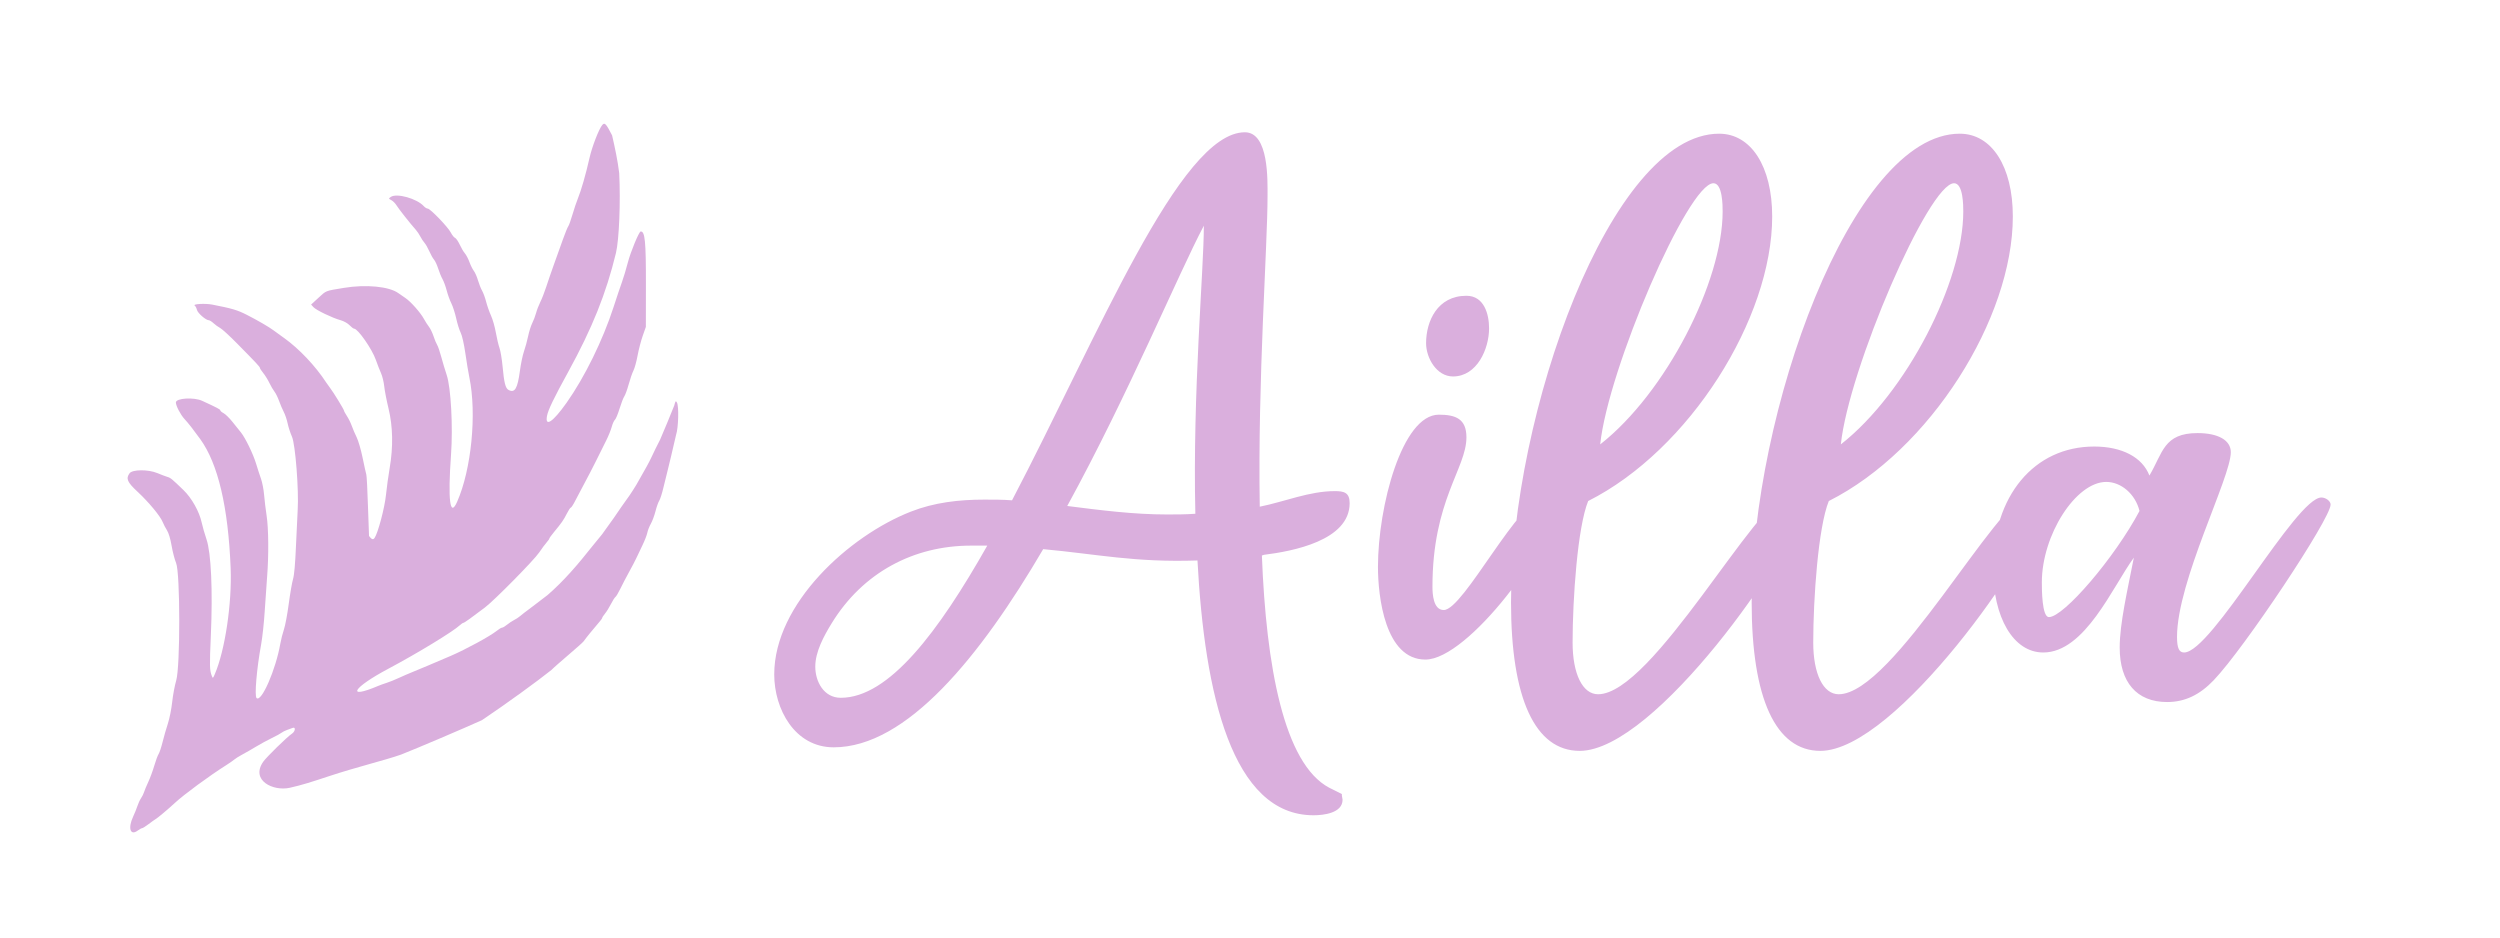 <?xml version="1.0" encoding="UTF-8" standalone="no"?>
<svg
   id="svg"
   width="629.358"
   height="236.077"
   viewBox="0 0 629.358 236.077"
   version="1.1"
   sodipodi:docname="ailla-logo.svg"
   inkscape:version="1.4 (1:1.4+202410161351+e7c3feb100)"
   xmlns:inkscape="http://www.inkscape.org/namespaces/inkscape"
   xmlns:sodipodi="http://sodipodi.sourceforge.net/DTD/sodipodi-0.dtd"
   xmlns="http://www.w3.org/2000/svg"
   xmlns:svg="http://www.w3.org/2000/svg">
  <defs
     id="defs1">
    <rect
       x="222.71"
       y="19.753"
       width="272.585"
       height="191.106"
       id="rect1" />
  </defs>
  <sodipodi:namedview
     id="namedview1"
     pagecolor="#ffffff"
     bordercolor="#000000"
     borderopacity="0.25"
     inkscape:showpageshadow="2"
     inkscape:pageopacity="0.0"
     inkscape:pagecheckerboard="0"
     inkscape:deskcolor="#d1d1d1"
     inkscape:zoom="2.0250539"
     inkscape:cx="299.00439"
     inkscape:cy="33.82626"
     inkscape:window-width="2490"
     inkscape:window-height="1376"
     inkscape:window-x="70"
     inkscape:window-y="27"
     inkscape:window-maximized="1"
     inkscape:current-layer="svgg" />
  <g
     id="svgg"
     transform="translate(-108.291,-86.406)">
    <path
       id="path0"
       d="m 259.922,117.845 c -0.872,1.05 -2.595,5.507 -3.239,8.375 -0.895,3.987 -2.092,8.163 -2.905,10.126 -0.344,0.831 -0.962,2.668 -1.374,4.081 -0.411,1.413 -0.884,2.733 -1.05,2.934 -0.166,0.201 -0.778,1.697 -1.359,3.325 -0.582,1.628 -1.594,4.457 -2.251,6.286 -0.657,1.829 -1.533,4.377 -1.949,5.662 -0.416,1.285 -1.079,2.986 -1.474,3.778 -0.395,0.793 -0.881,2.052 -1.079,2.8 -0.199,0.747 -0.63,1.884 -0.958,2.527 -0.327,0.643 -0.796,2.127 -1.04,3.298 -0.244,1.171 -0.713,2.89 -1.043,3.821 -0.329,0.93 -0.788,3.124 -1.02,4.875 -0.598,4.509 -1.291,5.68 -2.866,4.838 -0.777,-0.416 -1.124,-1.782 -1.502,-5.906 -0.168,-1.829 -0.52,-3.933 -0.783,-4.676 -0.263,-0.743 -0.679,-2.501 -0.924,-3.908 -0.245,-1.406 -0.786,-3.3 -1.202,-4.208 -0.416,-0.908 -0.969,-2.482 -1.229,-3.498 -0.26,-1.016 -0.72,-2.272 -1.022,-2.791 -0.303,-0.52 -0.766,-1.689 -1.031,-2.597 -0.264,-0.909 -0.734,-1.98 -1.044,-2.38 -0.309,-0.401 -0.81,-1.408 -1.113,-2.239 -0.303,-0.831 -0.815,-1.807 -1.136,-2.168 -0.322,-0.361 -0.906,-1.35 -1.298,-2.197 -0.393,-0.846 -0.929,-1.622 -1.192,-1.723 -0.263,-0.101 -0.742,-0.702 -1.065,-1.336 -0.704,-1.38 -5.18,-6.027 -5.805,-6.027 -0.242,0 -0.687,-0.274 -0.989,-0.607 -1.745,-1.928 -6.846,-3.354 -8.316,-2.325 -0.577,0.405 -0.574,0.425 0.161,0.818 0.414,0.221 1.004,0.821 1.312,1.334 0.521,0.867 3.465,4.591 4.861,6.151 0.339,0.378 0.837,1.126 1.109,1.662 0.271,0.537 0.743,1.25 1.047,1.585 0.305,0.335 0.849,1.287 1.21,2.116 0.36,0.829 0.895,1.78 1.186,2.112 0.292,0.333 0.766,1.353 1.056,2.267 0.289,0.914 0.778,2.107 1.089,2.651 0.31,0.543 0.781,1.826 1.047,2.85 0.265,1.024 0.793,2.484 1.174,3.243 0.382,0.76 0.931,2.47 1.223,3.8 0.291,1.33 0.799,2.95 1.129,3.599 0.353,0.695 0.834,2.812 1.167,5.139 0.311,2.177 0.764,4.91 1.006,6.073 1.904,9.164 0.524,23.215 -3.08,31.36 -1.792,4.049 -2.353,-0.344 -1.524,-11.927 0.503,-7.041 -0.034,-16.871 -1.094,-20.01 -0.398,-1.179 -1.015,-3.232 -1.37,-4.562 -0.355,-1.33 -0.821,-2.69 -1.035,-3.023 -0.214,-0.333 -0.623,-1.311 -0.908,-2.174 -0.286,-0.864 -0.796,-1.923 -1.137,-2.355 -0.339,-0.431 -0.909,-1.322 -1.266,-1.978 -0.878,-1.616 -3.336,-4.393 -4.684,-5.294 -0.607,-0.405 -1.405,-0.956 -1.774,-1.224 -2.318,-1.684 -8.153,-2.244 -13.738,-1.319 -4.754,0.787 -4.336,0.621 -6.429,2.545 l -1.795,1.651 0.586,0.648 c 0.685,0.758 4.799,2.738 6.833,3.289 0.79,0.214 1.778,0.766 2.248,1.256 0.461,0.481 0.983,0.875 1.161,0.875 0.943,0 4.531,5.155 5.47,7.859 0.375,1.081 0.957,2.577 1.295,3.325 0.338,0.748 0.704,2.244 0.815,3.325 0.11,1.081 0.596,3.59 1.079,5.576 1.105,4.545 1.204,9.679 0.288,15.014 -0.325,1.892 -0.743,4.936 -0.929,6.765 -0.33,3.241 -2.009,9.577 -2.868,10.821 -0.36,0.522 -0.727,0.394 -1.396,-0.49 -0.023,-0.029 -0.143,-3.386 -0.267,-7.459 -0.124,-4.073 -0.311,-7.678 -0.416,-8.01 -0.105,-0.332 -0.525,-2.237 -0.933,-4.232 -0.408,-1.995 -1.082,-4.313 -1.498,-5.152 -0.416,-0.838 -0.97,-2.13 -1.23,-2.872 -0.261,-0.741 -0.809,-1.854 -1.218,-2.473 -0.409,-0.62 -0.744,-1.238 -0.744,-1.373 0,-0.278 -2.733,-4.739 -3.469,-5.662 -0.265,-0.333 -0.716,-0.963 -1.001,-1.401 -2.714,-4.17 -6.842,-8.534 -10.597,-11.204 -1.107,-0.787 -2.284,-1.641 -2.617,-1.897 -1.061,-0.816 -4.152,-2.613 -6.801,-3.954 -2.381,-1.205 -3.684,-1.591 -8.671,-2.563 -1.819,-0.354 -5.088,-0.156 -4.402,0.268 0.181,0.112 0.425,0.588 0.544,1.058 0.209,0.837 2.256,2.615 3.008,2.615 0.2,0 0.731,0.34 1.18,0.756 0.449,0.416 1.193,0.951 1.653,1.189 0.46,0.238 2.323,1.938 4.14,3.779 5.006,5.073 5.872,5.999 5.872,6.276 0,0.14 0.384,0.728 0.853,1.306 0.469,0.578 1.158,1.69 1.53,2.47 0.373,0.78 0.946,1.761 1.275,2.179 0.329,0.418 0.852,1.48 1.165,2.359 0.312,0.88 0.845,2.126 1.183,2.77 0.339,0.644 0.775,1.935 0.97,2.871 0.194,0.936 0.688,2.449 1.096,3.364 0.852,1.904 1.751,13.465 1.435,18.439 -0.09,1.413 -0.287,5.562 -0.438,9.219 -0.178,4.31 -0.435,7.182 -0.73,8.161 -0.25,0.831 -0.738,3.648 -1.085,6.261 -0.346,2.612 -0.891,5.51 -1.211,6.441 -0.32,0.931 -0.728,2.535 -0.907,3.563 -1.135,6.551 -4.784,14.897 -5.987,13.694 -0.546,-0.546 0.038,-7.378 1.153,-13.485 0.318,-1.746 0.723,-5.486 0.9,-8.312 0.176,-2.826 0.45,-6.771 0.61,-8.766 0.423,-5.305 0.366,-12.148 -0.128,-15.343 -0.237,-1.536 -0.521,-3.888 -0.631,-5.227 -0.109,-1.338 -0.464,-3.175 -0.789,-4.081 -0.325,-0.905 -0.873,-2.592 -1.218,-3.748 -0.728,-2.44 -2.717,-6.537 -3.852,-7.935 -0.432,-0.532 -1.398,-1.734 -2.146,-2.671 -0.748,-0.937 -1.734,-1.899 -2.191,-2.139 -0.457,-0.239 -0.831,-0.558 -0.831,-0.707 0,-0.251 -0.72,-0.63 -4.554,-2.4 -2.101,-0.97 -6.63,-0.689 -6.63,0.41 0,0.83 1.159,3.06 2.154,4.146 1.038,1.133 2.222,2.642 3.988,5.084 4.47,6.184 7.038,17.094 7.647,32.494 0.35,8.856 -1.417,20.677 -3.985,26.667 -0.472,1.099 -0.5,1.115 -0.761,0.441 -0.554,-1.43 -0.579,-2.496 -0.239,-10.181 0.499,-11.269 0.07,-20.791 -1.09,-24.182 -0.455,-1.33 -1.004,-3.243 -1.22,-4.253 -0.585,-2.731 -2.505,-6.153 -4.574,-8.153 -2.921,-2.822 -3.248,-3.091 -4.035,-3.318 -0.416,-0.12 -1.565,-0.555 -2.554,-0.967 -2.306,-0.96 -6.276,-0.931 -6.995,0.051 -0.968,1.324 -0.574,2.237 1.989,4.619 2.826,2.625 5.742,6.135 6.345,7.638 0.234,0.582 0.728,1.534 1.101,2.116 0.41,0.641 0.862,2.152 1.148,3.834 0.258,1.526 0.771,3.499 1.138,4.383 1.044,2.511 1.064,26.074 0.026,29.566 -0.37,1.247 -0.827,3.695 -1.014,5.441 -0.187,1.746 -0.679,4.194 -1.091,5.441 -0.413,1.247 -1.009,3.323 -1.325,4.616 -0.316,1.291 -0.769,2.652 -1.005,3.023 -0.237,0.37 -0.727,1.694 -1.09,2.941 -0.363,1.247 -1.04,3.083 -1.505,4.081 -0.465,0.997 -0.946,2.154 -1.069,2.569 -0.123,0.416 -0.459,1.096 -0.747,1.511 -0.288,0.416 -0.699,1.298 -0.914,1.961 -0.215,0.663 -0.709,1.887 -1.096,2.72 -1.344,2.884 -0.695,4.857 1.149,3.493 0.459,-0.339 0.967,-0.617 1.127,-0.617 0.16,0 0.885,-0.453 1.611,-1.007 0.725,-0.554 1.536,-1.132 1.8,-1.285 0.558,-0.322 3.175,-2.522 4.825,-4.056 2.291,-2.131 8.659,-6.81 12.986,-9.546 0.811,-0.512 1.714,-1.143 2.008,-1.402 0.293,-0.258 1.214,-0.831 2.045,-1.273 0.831,-0.441 2.395,-1.34 3.476,-1.996 1.081,-0.656 2.849,-1.618 3.929,-2.136 1.081,-0.519 2.169,-1.113 2.418,-1.32 0.249,-0.208 0.861,-0.519 1.36,-0.691 0.499,-0.173 1.145,-0.411 1.436,-0.529 0.822,-0.333 0.676,0.894 -0.173,1.45 -1.204,0.788 -6.431,5.9 -7.251,7.09 -3.22,4.672 2.498,7.46 6.679,6.54 3.134,-0.7 5.66,-1.526 9.607,-2.832 7.629,-2.524 13.759,-3.913 18.406,-5.52 4.158,-1.632 15.892,-6.643 20.375,-8.672 6.293,-4.224 13.988,-9.831 17.5,-12.637 1.223,-1.264 7.524,-6.465 8.106,-7.213 1.729,-2.411 4.662,-5.526 4.662,-5.851 0,-0.148 0.322,-0.653 0.715,-1.123 0.394,-0.47 1.071,-1.559 1.506,-2.42 0.435,-0.861 0.942,-1.659 1.127,-1.774 0.185,-0.114 0.739,-1.042 1.23,-2.061 0.492,-1.019 1.495,-2.942 2.228,-4.272 0.734,-1.33 1.552,-2.894 1.817,-3.476 0.265,-0.582 0.948,-2.015 1.516,-3.186 0.569,-1.171 1.124,-2.599 1.234,-3.174 0.11,-0.575 0.508,-1.59 0.884,-2.255 0.377,-0.665 0.907,-2.092 1.178,-3.17 0.271,-1.078 0.691,-2.264 0.934,-2.634 0.243,-0.371 0.714,-1.841 1.047,-3.266 0.71,-3.041 1.088,-4.124 3.195,-13.316 0.594,-1.748 0.74,-7.205 0.218,-8.13 -0.298,-0.527 -0.371,-0.445 -0.682,0.756 -1.167,2.882 -2.324,5.758 -3.566,8.602 -0.765,1.474 -1.483,2.934 -2.157,4.383 -0.583,1.257 -1.47,2.875 -3.81,6.954 -0.499,0.87 -1.196,1.862 -1.648,2.576 -0.129,0.216 -1.39,1.955 -2.138,3.013 -1.654,2.42 -1.747,2.62 -4.852,6.89 -0.844,1.031 -1.966,2.405 -2.494,3.051 -3.469,4.383 -6.996,8.565 -11.236,12.241 -0.333,0.286 -1.965,1.532 -3.627,2.77 -1.662,1.237 -3.206,2.423 -3.429,2.636 -0.224,0.212 -0.836,0.606 -1.36,0.875 -0.524,0.268 -1.338,0.809 -1.808,1.202 -0.47,0.392 -1.017,0.713 -1.216,0.713 -0.199,0 -0.834,0.383 -1.412,0.851 -1.601,1.296 -7.737,4.635 -11.479,6.246 -3.71,1.597 -8.399,3.576 -9.801,4.135 -0.819,0.327 -2.315,0.976 -3.325,1.443 -1.01,0.467 -2.38,1.019 -3.045,1.226 -0.665,0.208 -1.617,0.551 -2.116,0.762 -8.24,3.495 -6.439,0.463 2.569,-4.327 7.282,-3.872 16.257,-9.336 18.005,-10.963 0.343,-0.32 0.732,-0.581 0.865,-0.581 0.227,0 2.04,-1.292 5.425,-3.867 2.416,-1.837 12.336,-11.894 13.64,-13.827 0.665,-0.986 1.515,-2.134 1.889,-2.55 0.374,-0.416 0.68,-0.852 0.68,-0.969 0,-0.116 0.51,-0.828 1.134,-1.582 1.971,-2.385 2.467,-3.095 3.261,-4.678 0.426,-0.849 0.887,-1.544 1.024,-1.544 0.136,0 0.675,-0.85 1.196,-1.889 0.522,-1.039 1.545,-2.977 2.274,-4.307 0.728,-1.33 2.031,-3.846 2.896,-5.592 0.865,-1.746 2.015,-4.058 2.557,-5.139 0.543,-1.081 1.159,-2.609 1.37,-3.394 0.211,-0.787 0.572,-1.586 0.802,-1.777 0.23,-0.19 0.755,-1.452 1.168,-2.804 0.412,-1.352 0.951,-2.745 1.197,-3.097 0.246,-0.352 0.741,-1.711 1.098,-3.02 0.357,-1.309 0.898,-2.869 1.2,-3.465 0.302,-0.596 0.771,-2.296 1.042,-3.778 0.271,-1.482 0.852,-3.714 1.29,-4.961 l 0.796,-2.267 0.014,-10.737 c 0.014,-10.787 -0.24,-13.348 -1.316,-13.283 -0.426,0.026 -2.553,5.168 -3.237,7.826 -0.41,1.591 -1.066,3.778 -1.459,4.859 -0.393,1.081 -1.353,3.937 -2.133,6.348 -2.692,8.321 -7.298,17.697 -11.845,24.114 -3.435,4.847 -5.454,6.198 -4.91,3.284 0.281,-1.506 1.721,-4.494 5.366,-11.13 6.025,-10.972 9.514,-19.666 11.987,-29.87 0.799,-3.297 1.192,-12.922 0.821,-20.135 -0.395,-3.206 -1.064,-6.347 -1.789,-9.488 -1.495,-2.925 -1.872,-3.329 -2.451,-2.631"
       stroke="none"
       fill="#daafdd"
       fill-rule="evenodd"
       sodipodi:nodetypes="ccccccssscccccccsccscccsccscscccccccsscccccccccccsscccccccccscscsccccccssscccsscccccccscscsscsscscccccsccccccccccccscsccccccccccccccccccssccsssssccscscccsccccccccsccccsccccsscccccscscccccsccscscsscsccccccsccssccscssccccccsscccccscccccccc"
       style="stroke-width:0.756" />
    <path
       style="white-space:pre;fill:#daafdd;stroke-width:13.613;stroke-linecap:round;stroke-linejoin:round"
       d="m 301.815,75.605 c -3.456,0 -6.816,1.44 -10.176,2.112 -0.288,-17.28 1.056,-35.232 1.056,-42.144 0,-2.112 0.192,-8.64 -3.072,-8.64 -8.832,0 -19.968,27.744 -31.584,49.92 -1.248,-0.096 -2.496,-0.096 -3.744,-0.096 -3.456,0 -6.816,0.384 -9.984,1.632 -8.352,3.264 -18.528,12.48 -18.528,22.08 0,4.704 2.784,9.888 8.064,9.888 9.888,0 19.872,-12.288 28.416,-26.88 7.296,0.672 12.384,1.824 20.928,1.536 0.96,18.144 4.704,34.56 15.744,34.56 1.344,0 3.936,-0.288 3.936,-2.112 l -0.096,-0.576 c 0,-0.096 0,-0.096 0,-0.192 -0.576,-0.288 -1.152,-0.576 -1.728,-0.864 -6.144,-3.264 -8.544,-16.512 -9.12,-31.488 l 0.288,-0.096 c 3.84,-0.48 11.616,-1.92 11.616,-7.008 0,-1.44 -0.768,-1.632 -2.016,-1.632 z m -36.288,2.016 c 8.352,-15.264 15.072,-31.488 18.528,-38.016 0,6.048 -1.536,22.56 -1.152,39.072 -1.344,0.096 -2.592,0.096 -3.84,0.096 -4.512,0 -9.024,-0.576 -13.536,-1.152 z m -10.848,5.376 c -6.624,11.712 -13.344,20.64 -19.872,20.64 -2.304,0 -3.456,-2.208 -3.456,-4.224 0,-2.016 1.152,-4.128 2.208,-5.856 4.224,-6.912 11.136,-10.56 18.912,-10.56 0.768,0 1.536,0 2.208,0 z m 63.168,-22.944 c 3.264,0 4.896,-3.744 4.896,-6.528 0,-1.92 -0.672,-4.416 -3.072,-4.416 -3.936,0 -5.472,3.456 -5.472,6.432 0,2.016 1.44,4.512 3.648,4.512 z m -3.744,38.4 c 5.856,0 17.472,-15.84 17.472,-20.64 0,-0.864 -0.192,-1.44 -1.152,-1.44 -3.552,0 -11.136,15.36 -13.824,15.36 -1.44,0 -1.536,-2.208 -1.536,-3.168 0,-11.712 4.608,-16.032 4.608,-20.256 0,-2.496 -1.44,-3.072 -3.744,-3.072 -4.992,0 -8.256,12.48 -8.256,20.64 0,4.032 0.96,12.576 6.432,12.576 z m 20.928,12.384 c 10.272,0 29.184,-27.36 29.856,-32.544 -0.48,-1.152 -1.152,-1.92 -1.728,-1.92 -3.936,0 -18.24,26.784 -25.632,26.784 -2.112,0 -3.456,-2.784 -3.456,-7.008 0,-5.952 0.672,-15.648 2.112,-19.2 13.728,-6.912 24.96,-24.768 24.96,-38.592 0,-6.816 -2.88,-11.232 -7.2,-11.232 -14.688,0 -28.224,38.016 -28.224,63.552 0,13.056 3.264,20.16 9.312,20.16 z m 2.784,-41.568 c 1.056,-10.176 11.904,-35.424 15.36,-35.424 1.248,0 1.248,3.072 1.248,3.84 0,9.504 -7.68,24.576 -16.608,31.584 z m 29.856,41.568 c 10.272,0 29.184,-27.36 29.856,-32.544 -0.48,-1.152 -1.152,-1.92 -1.728,-1.92 -3.936,0 -18.24,26.784 -25.632,26.784 -2.112,0 -3.456,-2.784 -3.456,-7.008 0,-5.952 0.672,-15.648 2.112,-19.2 13.728,-6.912 24.96,-24.768 24.96,-38.592 0,-6.816 -2.88,-11.232 -7.2,-11.232 -14.688,0 -28.224,38.016 -28.224,63.552 0,13.056 3.264,20.16 9.312,20.16 z m 2.784,-41.568 c 1.056,-10.176 11.904,-35.424 15.36,-35.424 1.248,0 1.248,3.072 1.248,3.84 0,9.504 -7.68,24.576 -16.608,31.584 z m 27.456,28.224 c 5.664,0 9.408,-8.928 12.288,-12.864 -0.864,4.416 -1.92,8.928 -1.92,12.192 0,4.704 2.304,7.392 6.432,7.392 2.4,0 4.416,-0.96 6.336,-2.976 4.128,-4.32 15.84,-21.888 15.84,-23.808 0,-0.48 -0.672,-0.96 -1.248,-0.96 -3.456,0 -14.88,21.024 -18.624,21.024 -0.672,0 -0.96,-0.576 -0.96,-2.112 0,-7.584 7.296,-21.6 7.296,-25.056 0,-1.632 -1.728,-2.592 -4.512,-2.592 -4.608,0 -4.704,2.688 -6.528,5.76 -0.96,-2.496 -3.744,-3.936 -7.488,-3.936 -8.16,0 -13.728,6.72 -13.728,16.416 0,6.816 2.784,11.52 6.816,11.52 z m -0.192,-9.504 c 0,-6.432 4.608,-13.632 8.736,-13.632 2.016,0 3.936,1.632 4.512,3.936 -3.36,6.336 -10.272,14.4 -12.288,14.4 -0.96,0 -0.96,-3.84 -0.96,-4.704 z"
       id="text1"
       transform="matrix(1.856,0,0,1.856,-115.856,69.718)"
       aria-label="Ailla" />
  </g>
</svg>
